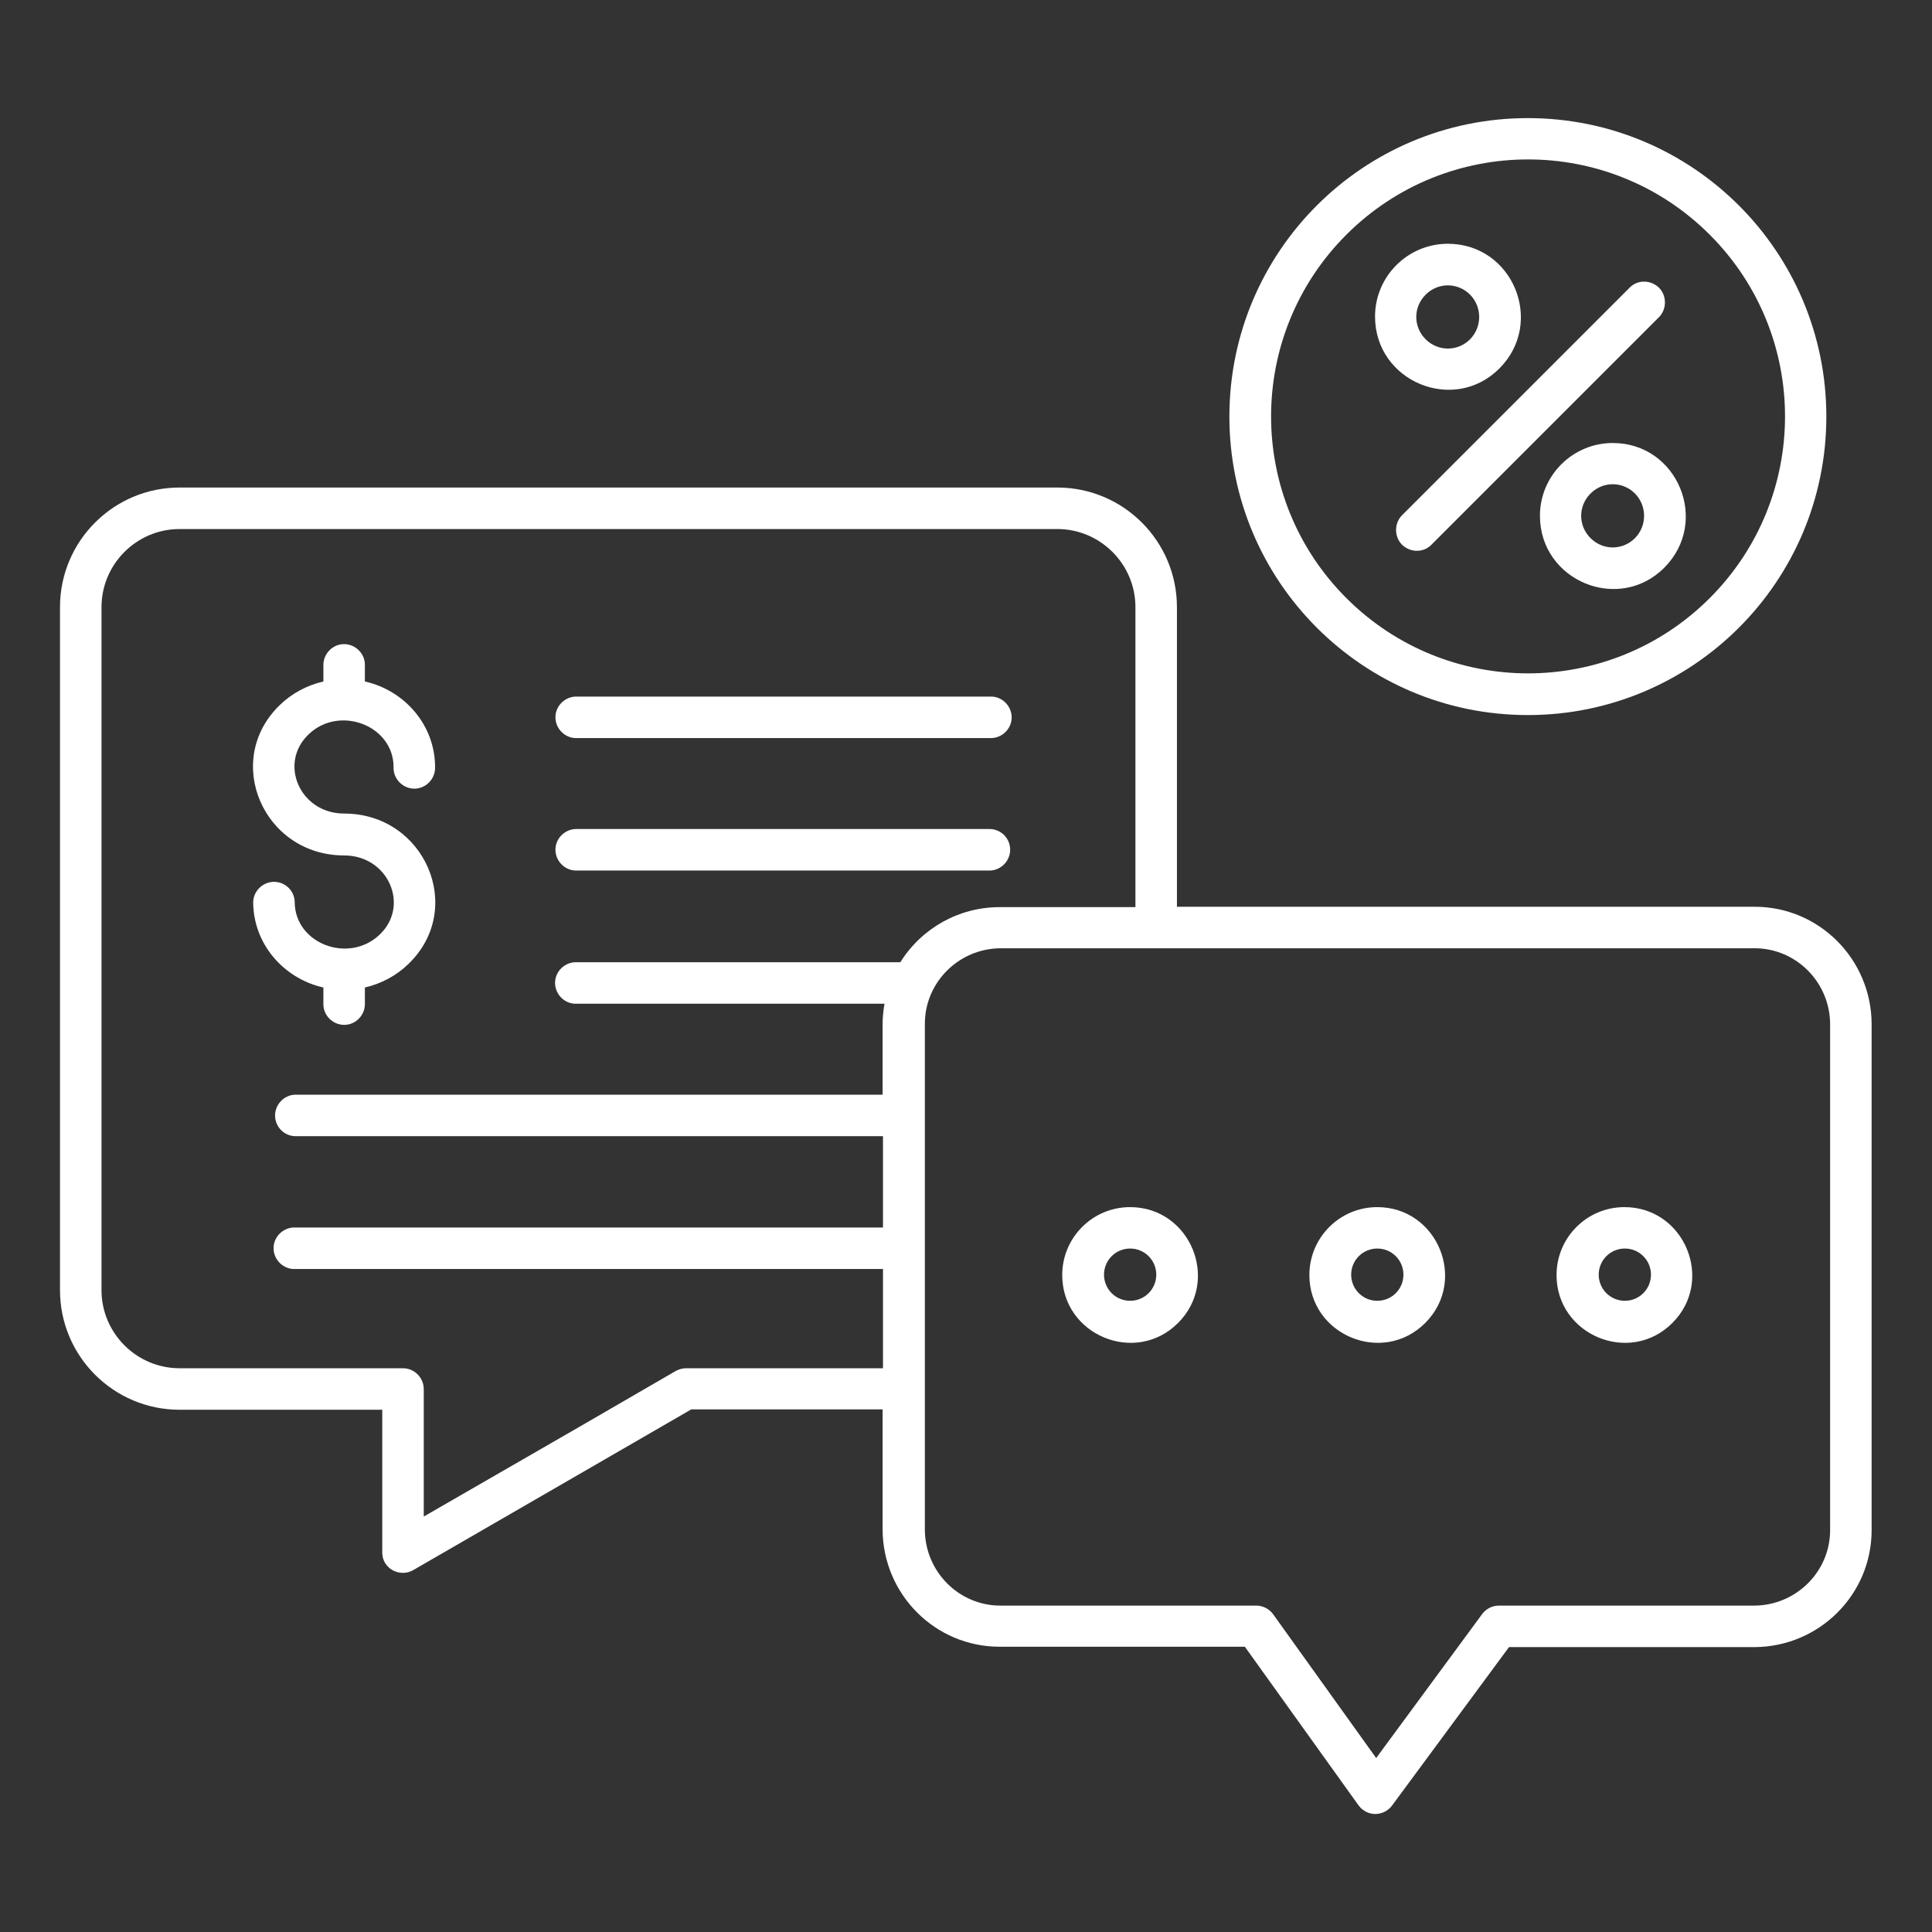 <?xml version="1.0" encoding="UTF-8"?>
<svg id="Layer_1" xmlns="http://www.w3.org/2000/svg" version="1.1" viewBox="0 0 512 512">
  <rect x="0" y="0" width="512" height="512" fill="#333333" stroke="none"/>
  <!-- Generator: Adobe Illustrator 29.7.1, SVG Export Plug-In . SVG Version: 2.1.1 Build 8)  -->
  <defs>
    <style>
      .st0 {
        fill: #fff;
        fill-rule: evenodd;
      }
    </style>
  </defs>
  <path class="st0" d="M304.4,332.9c-2.7-2.7-7.1-2.7-9.8,0-2.7,2.7-2.7,7.1,0,9.8s7.1,2.7,9.8,0h0c2.7-2.7,2.7-7.1,0-9.8ZM299.5,319.9c15.9,0,24,19.4,12.7,30.7s-30.7,3.2-30.7-12.7c0-9.9,8-18,18-18h0ZM369.9,332.9c-2.7-2.7-7.1-2.7-9.8,0s-2.7,7.1,0,9.8c2.7,2.7,7.1,2.7,9.8,0,2.7-2.7,2.7-7.1,0-9.8ZM365,319.9c15.9,0,24,19.4,12.7,30.7s-30.7,3.2-30.7-12.7c0-9.9,8-18,18-18h0ZM435.5,332.9c-2.7-2.7-7.1-2.7-9.8,0s-2.7,7.1,0,9.8c2.7,2.7,7.1,2.7,9.8,0,2.7-2.7,2.7-7.1,0-9.8ZM430.5,319.9c15.9,0,24,19.4,12.7,30.7s-30.7,3.2-30.7-12.7c0-9.9,8-18,18-18h0ZM85.7,176.4c-.1-3,2.3-5.6,5.3-5.7s5.6,2.3,5.7,5.3c0,.1,0,.3,0,.4v4.2c10.6,2.4,18.6,11.6,18.6,22.7.1,3-2.3,5.6-5.3,5.7s-5.6-2.3-5.7-5.3c0-.1,0-.3,0-.4,0-11.1-14.4-16.5-22.5-8.7-8.1,7.7-2.3,21,9.4,21,21.4,0,32.3,25.2,17,39.9-3.2,3.1-7.2,5.2-11.5,6.2v4.2c.1,3-2.3,5.6-5.3,5.7-3,.1-5.6-2.3-5.7-5.3,0-.1,0-.3,0-.4v-4.2c-10.6-2.4-18.6-11.6-18.6-22.7.1-3,2.7-5.4,5.7-5.3,2.9.1,5.2,2.4,5.3,5.3,0,11.1,14.3,16.5,22.5,8.7,8.1-7.7,2.3-21-9.4-21-21.4,0-32.3-25.2-17-39.9,3.2-3.1,7.2-5.2,11.5-6.2v-4.2h0ZM433.3,130.8c-3.3-3.3-8.5-3.3-11.8,0-3.3,3.3-3.3,8.5,0,11.8s8.5,3.3,11.8,0c0,0,0,0,0,0,3.2-3.3,3.2-8.5,0-11.8ZM427.4,117.4c17.2,0,25.8,20.8,13.7,33s-33,3.5-33-13.7c0-10.7,8.7-19.3,19.3-19.3h0ZM389.6,78.1c-3.3-3.3-8.5-3.3-11.8,0-3.3,3.3-3.3,8.5,0,11.8,3.3,3.3,8.5,3.3,11.8,0,3.2-3.3,3.2-8.5,0-11.8ZM383.7,64.6c17.2,0,25.8,20.8,13.7,33s-33,3.5-33-13.7c0-10.7,8.7-19.3,19.3-19.3h0ZM453.1,62.2c26.6,26.6,26.6,69.7,0,96.3-26.6,26.6-69.7,26.6-96.3,0s-26.6-69.7,0-96.3c0,0,0,0,0,0,26.6-26.6,69.7-26.6,96.3,0ZM404.9,31.3c43.7,0,79.1,35.4,79.1,79.1,0,43.7-35.4,79.1-79.1,79.1s-79.1-35.4-79.1-79.1h0c0-43.7,35.4-79.1,79.1-79.1ZM379.2,144.5c-2.2,2.1-5.7,1.9-7.8-.3-1.9-2.1-1.9-5.4,0-7.5l60.6-60.6c2.2-2.1,5.7-1.9,7.8.3,1.9,2.1,1.9,5.4,0,7.5l-60.6,60.6ZM465,251.3c11,0,19.9,9,20,20v134.2c0,11-9,19.9-20,20h-67.8c-1.9,0-3.6,1-4.6,2.5l-27.9,37.9-27.3-38.1c-1-1.4-2.7-2.3-4.5-2.3h-67.8c-11,0-19.9-9-20-20v-134.2c0-11,9-19.9,20-20h200ZM312,240.3h153c17.1,0,30.9,13.9,31,31v134.2c0,17.1-13.9,30.9-31,31h-65.1l-31,42c-1.8,2.4-5.3,3-7.7,1.1-.5-.3-.8-.7-1.2-1.2h0l-30.1-42h-65c-17.1,0-30.9-13.9-31-31v-31.9h-50.7l-23,13.3h0s-50.7,29.3-50.7,29.3c-2.6,1.5-6,.6-7.5-2-.5-.8-.7-1.8-.7-2.7h0v-37.8h-53.7c-17.5,0-31.7-14.2-31.7-31.7v-181c0-17.5,14.2-31.7,31.7-31.7h232.6c17.5,0,31.7,14.2,31.7,31.7v79.5ZM152.9,195.6h109.5c3,.1,5.6-2.3,5.7-5.3.1-3-2.3-5.6-5.3-5.7-.1,0-.3,0-.4,0h-109.5c-3-.1-5.6,2.3-5.7,5.3-.1,3,2.3,5.6,5.3,5.7.1,0,.3,0,.4,0h0ZM152.9,230.7h109.5c3-.1,5.4-2.7,5.3-5.7-.1-2.9-2.4-5.2-5.3-5.3h-109.5c-3-.1-5.6,2.3-5.7,5.3s2.3,5.6,5.3,5.7c.1,0,.3,0,.4,0h0ZM78.2,336.3h155.8v26.3h-52.2c-1.1,0-2.3.4-3.2,1l-23.8,13.8h0s-42.5,24.5-42.5,24.5v-33.8c0-3-2.5-5.5-5.5-5.5h-59.2c-11.4,0-20.7-9.3-20.7-20.7v-181c0-11.4,9.3-20.7,20.7-20.7h232.6c11.4,0,20.7,9.3,20.7,20.7v79.5h-36c-10.7,0-20.6,5.5-26.3,14.6h-85.8c-3-.1-5.6,2.3-5.7,5.3-.1,3,2.3,5.6,5.3,5.7.1,0,.3,0,.4,0h81.6c-.3,1.8-.5,3.6-.5,5.3v18.8H78.2c-3,.1-5.4,2.7-5.3,5.7.1,2.9,2.4,5.2,5.3,5.3h155.8v24.2H78.2c-3-.1-5.6,2.3-5.7,5.3-.1,3,2.3,5.6,5.3,5.7.1,0,.3,0,.4,0h0Z"/>
</svg>